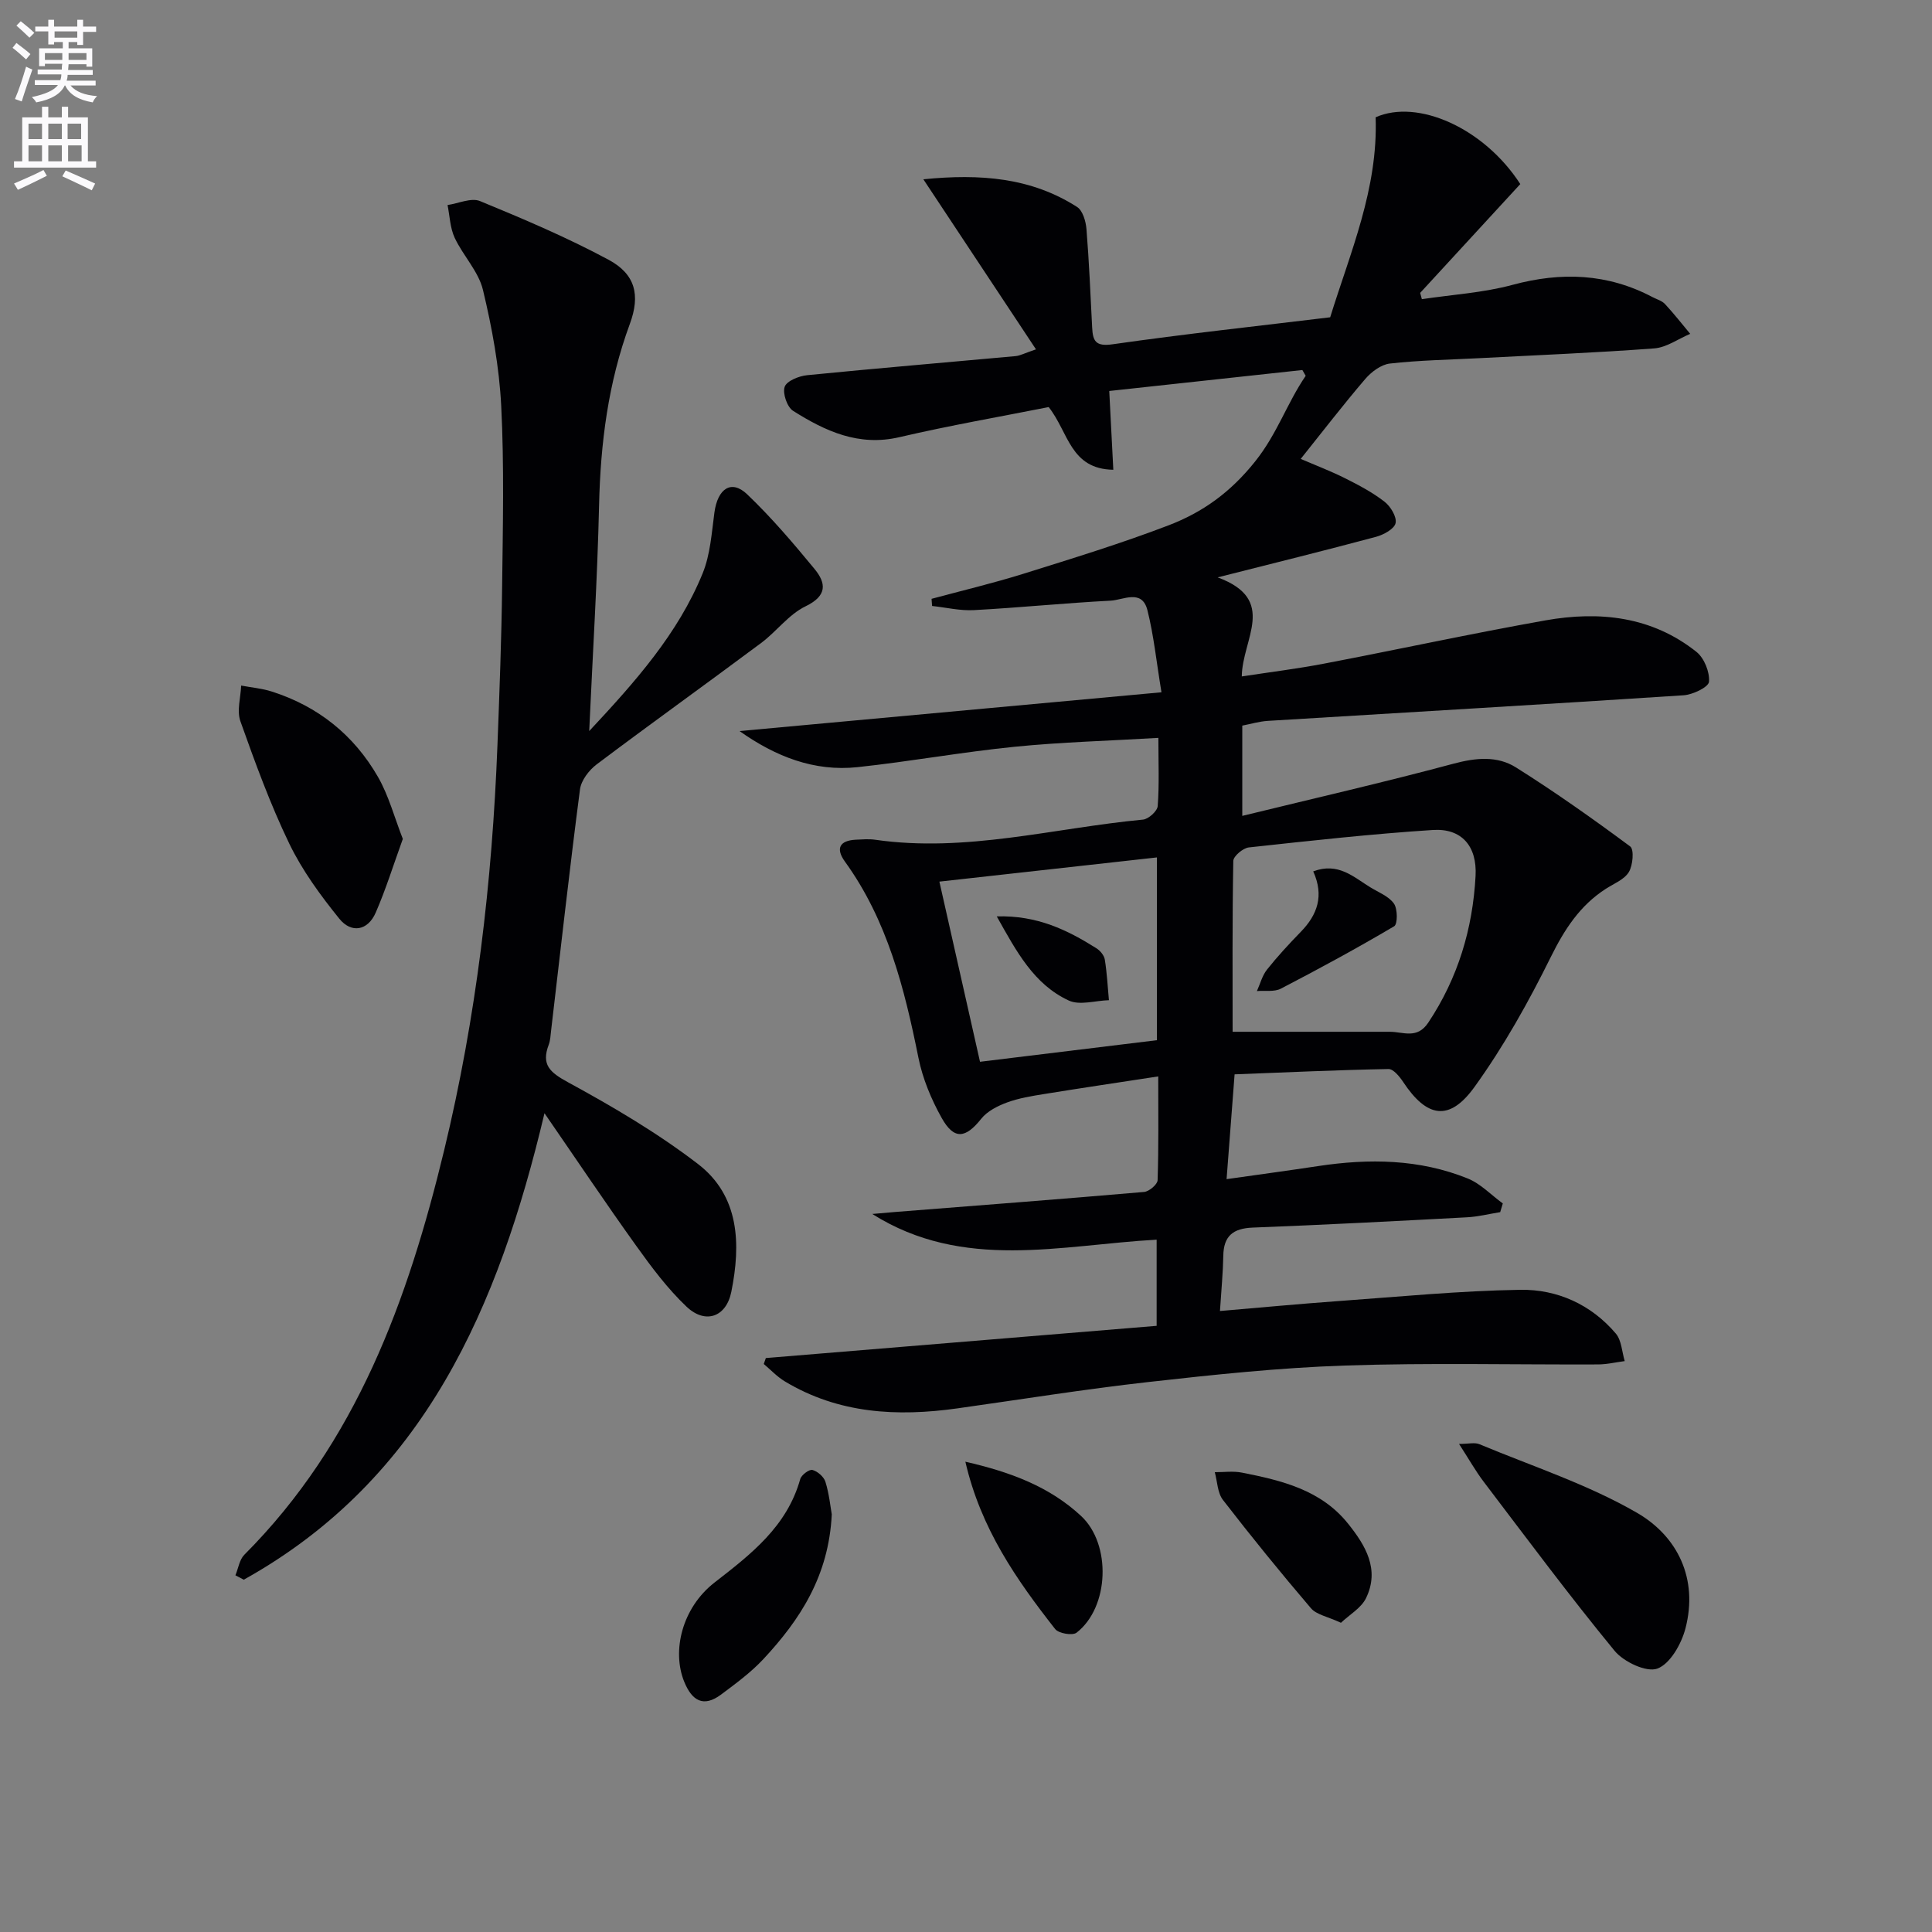 <svg enable-background="new 0 0 400 400" viewBox="0 0 400 400" xmlns="http://www.w3.org/2000/svg"><rect x="0" y="0" width="400" height="400" fill="#808080" stroke="none"/><path d="m2.6 9.9.8-1c.9.7 1.9 1.4 2.9 2.3l-.9 1.1c-1.1-1-2-1.8-2.8-2.4zm.5 10.6c.9-2.1 1.6-4.3 2.3-6.7.4.2.8.4 1.3.6-.7 2.1-1.5 4.3-2.2 6.6zm.3-15.2.9-.9c1 .8 2 1.6 2.8 2.4l-1 1c-.9-.9-1.8-1.7-2.7-2.5zm12.6-1.2h1.2v1.4h2.7v1.1h-2.7v2.7h-1.2v-.6h-1.8v1.3h4.9v3.8h-1.2v-.5h-3.7c0 .4-.1.9-.1 1.2h5.1v1h-5.2c0 .5-.1.9-.2 1.2h6v1h-5.2c1.1 1.3 2.9 2 5.5 2.2-.4.4-.7.8-.9 1.3-2.9-.5-4.8-1.6-5.7-3.5h-.1c-.8 1.7-2.7 2.9-5.9 3.5-.2-.4-.6-.8-.9-1.1 2.8-.6 4.6-1.4 5.4-2.5h-4.8v-1h5.3c.1-.3.2-.7.2-1.2h-4.9v-1h5c0-.4 0-.8.1-1.2h-3.6v.5h-1.2v-3.7h4.9v-1.3h-1.8v.5h-1.2v-2.7h-2.7v-1h2.7v-1.4h1.2v1.4h4.8zm-6.7 8.3h3.6c0-.4 0-.9 0-1.4h-3.6zm1.9-4.6h4.8v-1.3h-4.7v1.3zm6.7 3.2h-3.7v1.4h3.7z" fill="#fbfafc"/><path d="m8.7 22.1h1.3v2.2h2.8v-2.2h1.3v2.2h4.1v9.1h1.7v1.3h-17v-1.3h1.7v-9.1h4.1zm.3 13.1.7 1.2c-1.8.9-3.8 1.9-6 2.9-.2-.4-.5-.8-.8-1.3 2.3-1 4.4-1.9 6.1-2.8zm-3.1-6.4h2.8v-3.2h-2.8zm0 4.6h2.8v-3.3h-2.8zm4.1-4.6h2.8v-3.2h-2.8zm0 4.6h2.8v-3.3h-2.8zm3.6 1.9c2.1.9 4.1 1.8 6.1 2.7l-.7 1.4c-2.2-1.1-4.2-2-6.1-2.9zm3.2-9.7h-2.8v3.2h2.8zm-2.7 7.8h2.8v-3.3h-2.8z" fill="#fbfafc"/><g fill="#010104"><path d="m158.56 281.17c26.88-2.22 53.76-4.43 80.91-6.67 0-6.34 0-11.91 0-17.84-19.86 1.1-40.04 6.56-58.88-5.32 1.53-.14 3.06-.28 4.59-.4 17.23-1.36 34.47-2.67 51.69-4.16 1.04-.09 2.77-1.56 2.8-2.43.23-6.96.13-13.92.13-21.49-8.23 1.26-15.91 2.4-23.57 3.64-2.62.42-5.28.85-7.75 1.76-1.94.72-4.08 1.8-5.32 3.36-3.25 4.09-5.63 4.43-8.2-.17-2.16-3.86-3.94-8.14-4.81-12.46-2.9-14.39-6.43-28.45-15.22-40.61-1.95-2.7-1.13-4.36 2.27-4.53 1.33-.06 2.69-.18 4 .01 18.79 2.71 37-2.43 55.45-4.17 1.14-.11 2.96-1.76 3.04-2.8.34-4.43.14-8.91.14-14.12-10.29.61-20.06.87-29.76 1.84-10.88 1.09-21.66 3.06-32.53 4.22-8.97.96-16.99-2.2-24.43-7.47 28.8-2.65 57.6-5.3 87.36-8.03-1.05-6.34-1.59-11.76-2.91-17-1.12-4.44-5.01-2.1-7.61-1.97-9.44.49-18.86 1.45-28.3 1.96-2.87.16-5.78-.55-8.67-.86-.04-.49-.08-.99-.11-1.48 6.3-1.7 12.66-3.21 18.89-5.15 10.13-3.17 20.29-6.28 30.19-10.07 7.04-2.7 12.79-6.8 17.92-13.23 4.58-5.73 6.59-12.07 10.46-17.72-.23-.4-.46-.8-.69-1.2-13.3 1.44-26.59 2.88-39.98 4.34.3 5.74.56 10.78.84 16.31-8.94-.15-9.24-7.74-13.38-12.98-9.92 1.97-20.48 3.8-30.9 6.23-8.43 1.97-15.35-1.24-22.02-5.45-1.24-.78-2.21-3.64-1.74-4.98.43-1.22 2.95-2.23 4.64-2.4 14.38-1.43 28.78-2.63 43.17-3.95.94-.09 1.84-.6 4.22-1.4-7.84-11.84-15.35-23.18-23.32-35.21 11.8-1.18 22.32-.36 31.83 5.73 1.17.75 1.81 2.97 1.94 4.57.55 6.79.83 13.6 1.18 20.41.14 2.75.69 3.96 4.23 3.45 14.94-2.14 29.96-3.76 45.05-5.59 4.17-13.48 9.93-26.6 9.41-41.41 8.7-3.86 22.44 2.21 29.95 13.83-6.87 7.47-13.8 15-20.73 22.53.12.43.23.87.35 1.3 6.27-.94 12.68-1.32 18.76-2.96 10.11-2.73 19.68-2.38 28.99 2.53.88.46 1.95.75 2.58 1.43 1.84 1.97 3.5 4.11 5.23 6.18-2.48 1.04-4.9 2.82-7.44 3.01-12.09.91-24.22 1.39-36.33 2.03-6.14.32-12.31.42-18.42 1.11-1.82.21-3.84 1.73-5.11 3.22-4.53 5.29-8.77 10.81-13.34 16.52 2.96 1.28 6.18 2.5 9.25 4.04 2.81 1.41 5.64 2.91 8.11 4.83 1.25.97 2.56 3.14 2.28 4.43-.26 1.2-2.48 2.41-4.04 2.83-10.42 2.8-20.89 5.38-32.8 8.4 12.52 4.61 5.06 12.77 5 20.51 5.79-.89 11.42-1.58 16.97-2.64 15.32-2.93 30.56-6.24 45.91-8.97 11.16-1.98 22.02-.83 31.26 6.53 1.6 1.28 2.76 4.17 2.59 6.18-.09 1.11-3.34 2.67-5.25 2.8-28.69 1.88-57.39 3.54-86.09 5.3-1.77.11-3.51.64-5.29.98v18.69c14.94-3.65 29.4-6.96 43.71-10.8 4.62-1.24 9.06-1.68 12.96.77 8.11 5.1 15.95 10.65 23.65 16.36.83.62.56 3.91-.29 5.31-.95 1.55-3.11 2.39-4.78 3.47-5.35 3.45-8.53 8.37-11.36 14.08-4.61 9.32-9.74 18.51-15.81 26.93-5.21 7.23-9.87 6.37-14.77-1.03-.74-1.12-2.03-2.7-3.04-2.68-10.61.2-21.22.69-31.86 1.1-.57 7.47-1.07 14.04-1.66 21.7 6.69-.95 12.84-1.78 18.98-2.71 10.53-1.59 20.95-1.46 30.94 2.57 2.68 1.08 4.86 3.42 7.27 5.17-.18.6-.36 1.2-.54 1.8-2.29.37-4.58.95-6.88 1.07-14.78.79-29.56 1.56-44.35 2.13-4.08.16-6.04 1.73-6.1 5.86-.06 3.46-.4 6.91-.69 11.41 8.35-.71 16.38-1.47 24.44-2.05 12.57-.9 25.15-2.14 37.74-2.34 7.64-.12 14.66 3.03 19.78 9.06 1.19 1.41 1.26 3.77 1.84 5.7-1.84.24-3.68.68-5.52.69-17.48.07-34.98-.36-52.45.23-13.6.46-27.18 1.9-40.71 3.42-13.2 1.48-26.33 3.6-39.49 5.45-12.48 1.75-24.59 1.11-35.72-5.59-1.6-.96-2.92-2.39-4.36-3.6.15-.42.29-.82.43-1.23zm96.64-67.55h32.56c2.78 0 5.63 1.59 7.95-1.9 6.16-9.25 9.2-19.44 9.79-30.36.34-6.2-2.91-9.91-8.85-9.52-12.72.82-25.41 2.23-38.09 3.61-1.21.13-3.2 1.81-3.22 2.8-.22 12.25-.14 24.5-.14 35.37zm-52.3 6.21c12.65-1.54 24.6-3 36.63-4.47 0-12.56 0-24.96 0-37.84-15.19 1.69-30.04 3.34-45.04 5.01 2.82 12.53 5.59 24.78 8.41 37.3z"/><path d="m121.99 151.36c9.54-10.22 18.38-20.14 23.48-32.64 1.59-3.89 1.87-8.36 2.44-12.6.67-4.97 3.51-6.9 6.77-3.79 5.01 4.78 9.53 10.09 13.94 15.44 2.45 2.97 2.69 5.57-1.84 7.76-3.47 1.67-6 5.21-9.19 7.59-11.31 8.43-22.78 16.65-34.05 25.13-1.59 1.2-3.22 3.32-3.46 5.19-2.17 16.62-4.02 33.27-5.98 49.92-.12.99-.15 2.02-.49 2.93-1.58 4.16.23 5.73 3.99 7.78 9.29 5.06 18.51 10.48 26.88 16.9 8.66 6.64 8.92 16.63 6.93 26.5-1.06 5.23-5.38 6.74-9.26 3.07-3.94-3.73-7.27-8.2-10.45-12.64-6.29-8.77-12.3-17.75-18.97-27.42-9.5 40.02-24.78 75.71-62.26 96.58-.58-.3-1.15-.61-1.73-.91.6-1.43.83-3.23 1.84-4.25 23.24-23.29 33.89-52.77 41.39-83.8 6.66-27.54 9.93-55.53 11.02-83.8.42-10.97.84-21.95.97-32.92.15-12.45.44-24.93-.19-37.36-.41-8.05-1.89-16.14-3.78-24-.92-3.83-4.11-7.07-5.85-10.78-.96-2.05-1.02-4.51-1.48-6.79 2.26-.33 4.9-1.57 6.72-.82 9.02 3.71 18.04 7.54 26.62 12.15 5.54 2.98 6.61 7.3 4.4 13.29-4.49 12.16-6.08 24.72-6.37 37.61-.35 15.26-1.31 30.51-2.04 46.68z"/><path d="m302.08 298.95c1.95 0 3.23-.35 4.2.05 10.97 4.58 22.45 8.31 32.66 14.22 8.41 4.88 12.68 13.65 10.02 23.91-.83 3.2-3.15 7.33-5.81 8.33-2.25.85-6.98-1.38-8.87-3.68-9.36-11.39-18.16-23.24-27.09-34.99-1.68-2.21-3.05-4.66-5.11-7.84z"/><path d="m83.4 173.69c-1.98 5.47-3.53 10.48-5.61 15.25-1.65 3.8-5.07 4.32-7.53 1.28-3.91-4.84-7.68-9.99-10.37-15.56-3.95-8.18-7.07-16.77-10.12-25.34-.77-2.17.06-4.9.16-7.38 2.11.4 4.29.58 6.32 1.23 9.59 3.05 17.02 9.01 22 17.67 2.23 3.88 3.4 8.37 5.15 12.85z"/><path d="m172.21 313.53c-.62 12.76-6.57 21.82-14.17 29.98-2.58 2.76-5.7 5.05-8.75 7.33-3.65 2.72-6.02 1.28-7.62-2.63-2.62-6.41-.45-15.34 6.26-20.56 7.58-5.89 15-11.6 17.75-21.42.24-.86 1.87-2.07 2.53-1.89 1.07.28 2.37 1.42 2.69 2.47.77 2.49 1.03 5.15 1.31 6.72z"/><path d="m199.87 302.63c9.45 2.16 17.44 5.19 23.95 11.23 6.31 5.85 5.86 18.91-.93 24.17-.84.65-3.71.16-4.43-.75-8-10.21-15.4-20.79-18.59-34.65z"/><path d="m277.63 335.98c-2.79-1.3-5.07-1.67-6.22-3.02-6.25-7.32-12.33-14.8-18.21-22.41-1.14-1.47-1.16-3.81-1.69-5.75 1.88.01 3.81-.27 5.62.09 8.21 1.62 16.35 3.56 21.95 10.54 3.64 4.53 6.63 9.5 3.74 15.45-1 2.05-3.41 3.41-5.19 5.1z"/><path d="m271.89 180.41c5.2-1.96 8.37 1.2 11.84 3.31 1.7 1.04 3.81 1.85 4.87 3.36.78 1.11.78 4.26.05 4.69-7.68 4.54-15.54 8.81-23.46 12.92-1.37.71-3.29.36-4.96.5.68-1.5 1.1-3.21 2.1-4.46 2.17-2.73 4.56-5.31 6.99-7.81 3.44-3.53 4.85-7.47 2.57-12.51z"/><path d="m206.37 189.73c8.36-.25 14.63 2.82 20.63 6.6.78.49 1.6 1.47 1.74 2.34.45 2.78.59 5.6.85 8.41-2.8.08-6.04 1.12-8.31.07-7.21-3.34-10.81-10.1-14.91-17.42z"/></g></svg>